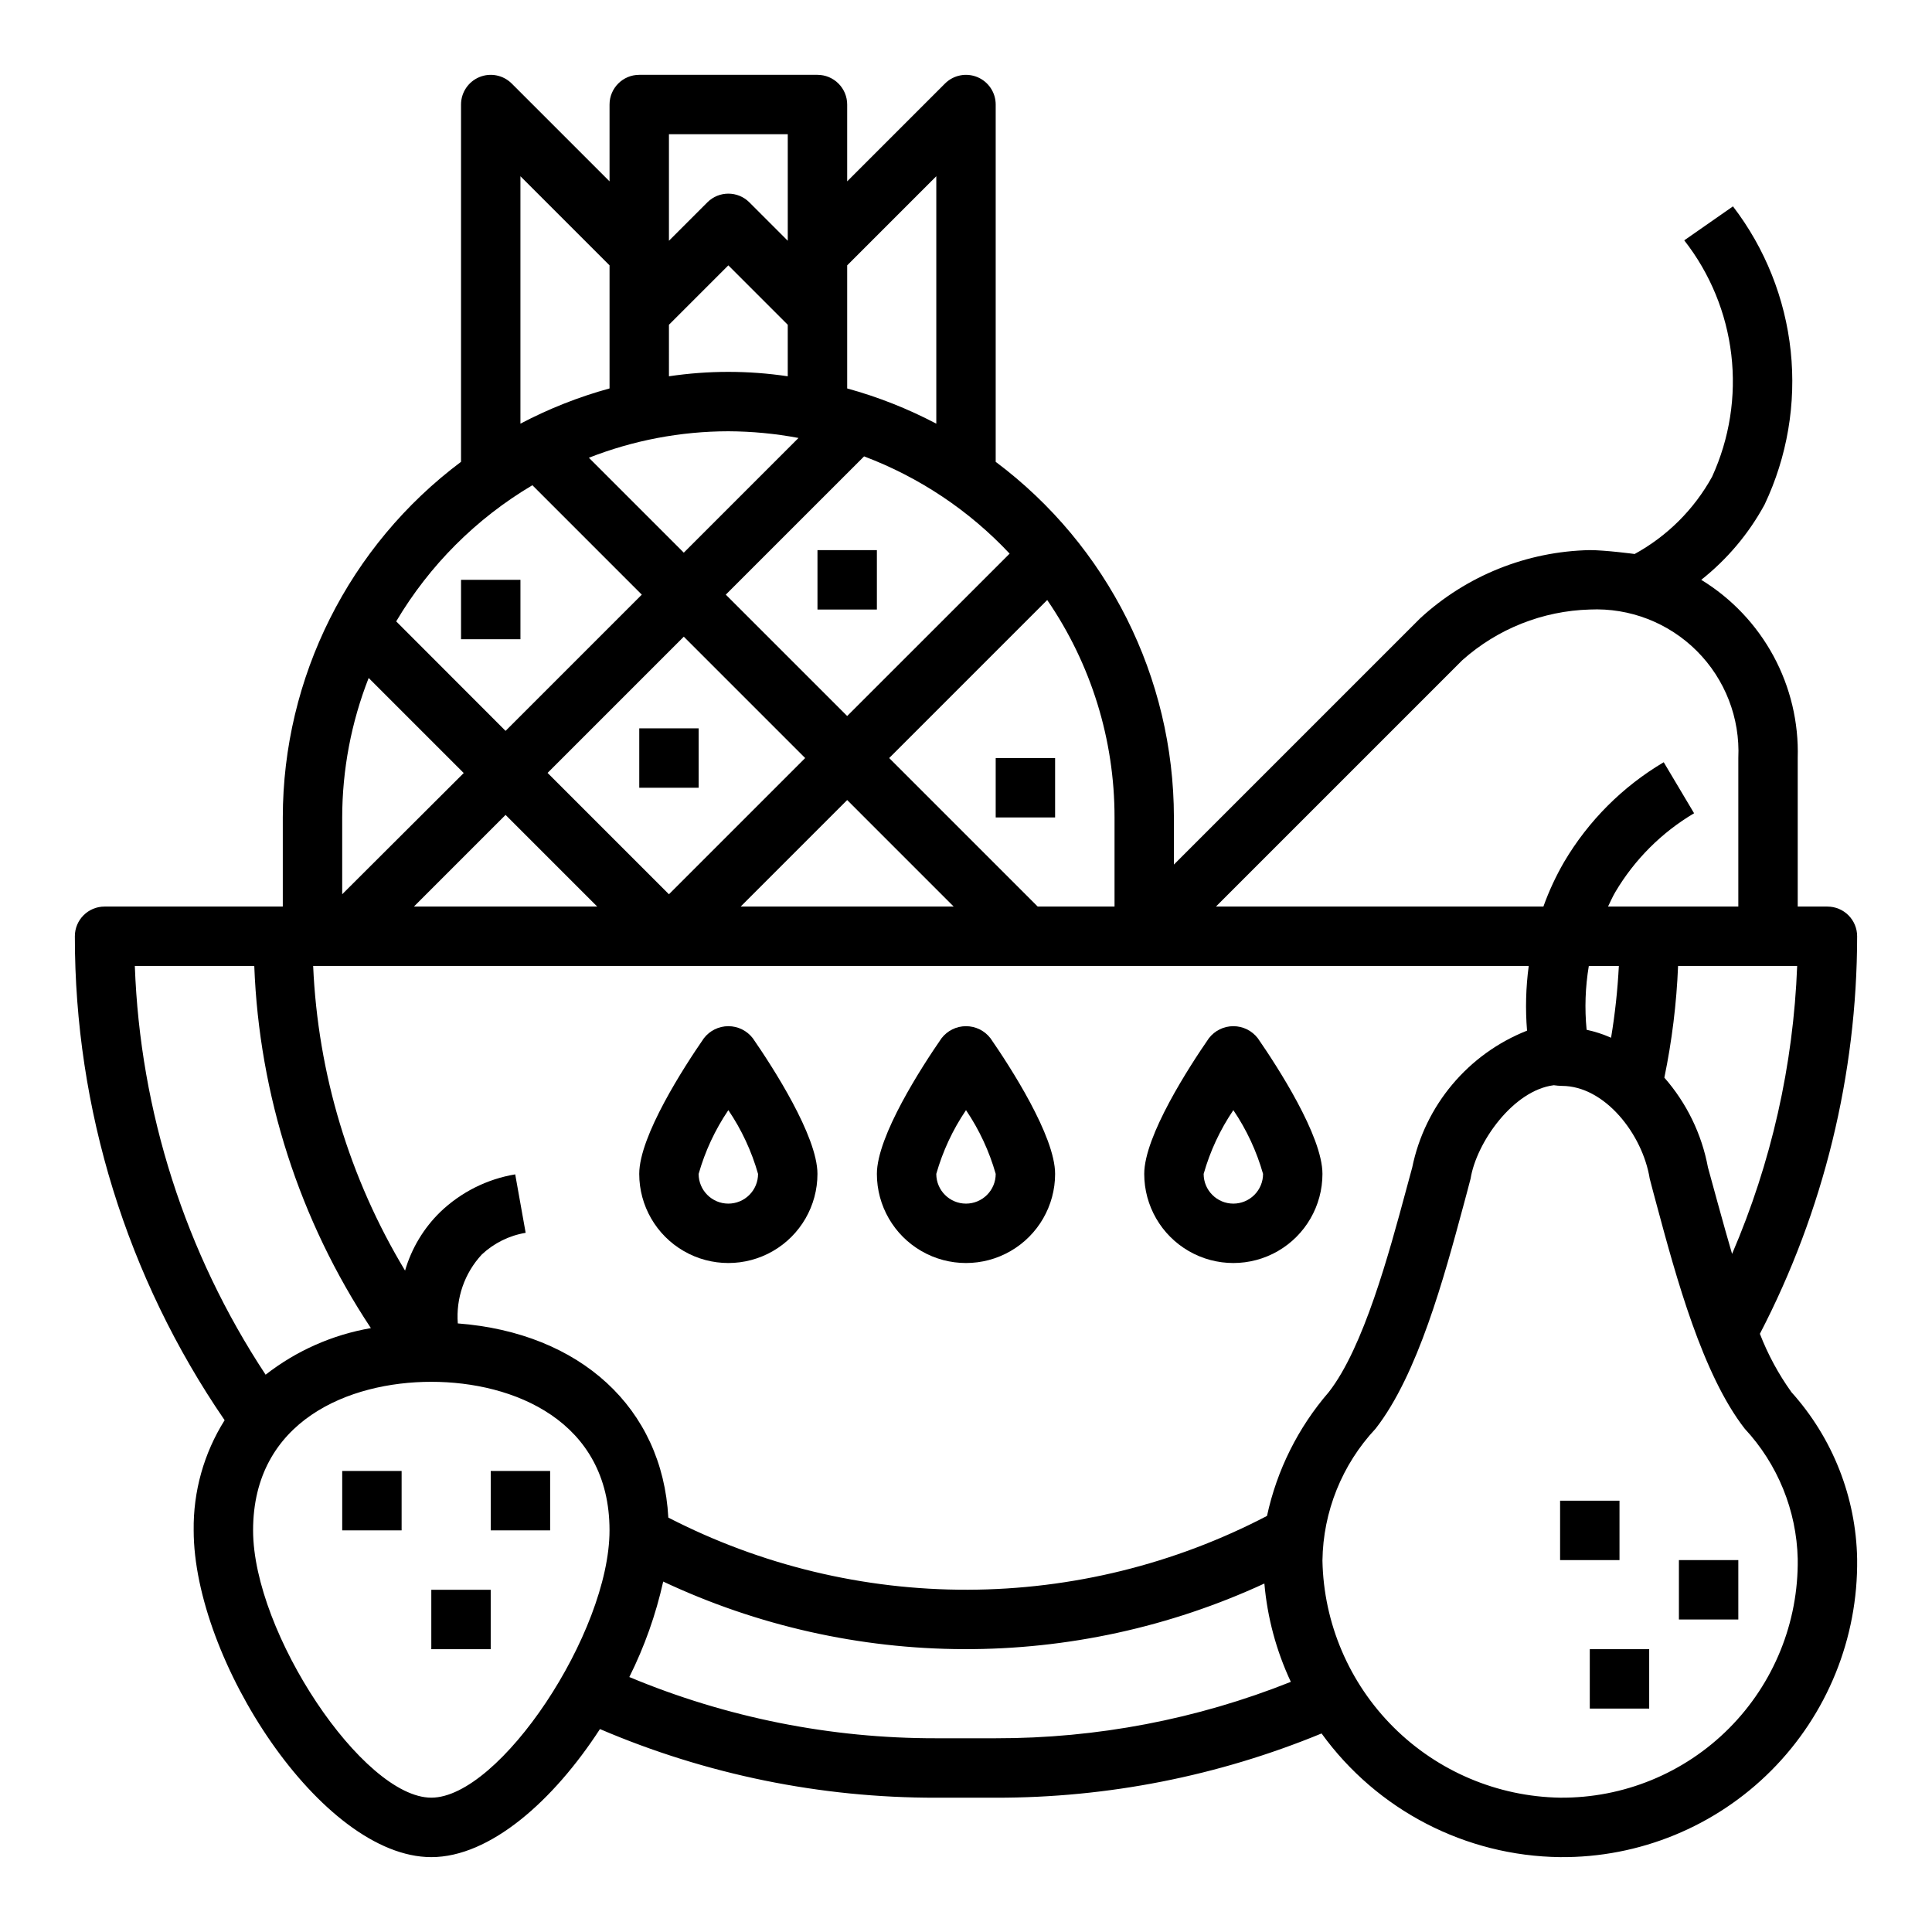 <?xml version="1.0" encoding="UTF-8"?>
<!-- Uploaded to: ICON Repo, www.svgrepo.com, Generator: ICON Repo Mixer Tools -->
<svg fill="#000000" width="800px" height="800px" version="1.1" viewBox="144 144 512 512" xmlns="http://www.w3.org/2000/svg">
 <g>
  <path d="m330.54 419.14c-5.156 7.453-17.137 25.898-17.137 35.957 0 8.438 4.5 16.234 11.809 20.453 7.305 4.219 16.309 4.219 23.617 0 7.305-4.219 11.805-12.016 11.805-20.453 0-10.059-11.98-28.504-17.137-35.961v0.004c-1.547-2.012-3.941-3.191-6.477-3.191-2.539 0-4.934 1.18-6.481 3.191zm6.481 43.832c-4.348 0-7.875-3.527-7.875-7.875 1.707-6.016 4.367-11.723 7.875-16.898 3.508 5.176 6.164 10.883 7.871 16.898 0 2.09-0.828 4.09-2.305 5.566-1.477 1.477-3.481 2.309-5.566 2.309z"/>
  <path d="m393.52 419.14c-5.156 7.453-17.137 25.898-17.137 35.957 0 8.438 4.5 16.234 11.809 20.453 7.305 4.219 16.309 4.219 23.613 0 7.309-4.219 11.809-12.016 11.809-20.453 0-10.059-11.98-28.504-17.137-35.961v0.004c-1.547-2.012-3.941-3.191-6.477-3.191-2.539 0-4.934 1.18-6.481 3.191zm6.481 43.832c-4.348 0-7.875-3.527-7.875-7.875 1.707-6.016 4.367-11.723 7.875-16.898 3.504 5.176 6.164 10.883 7.871 16.898 0 2.09-0.828 4.09-2.305 5.566-1.477 1.477-3.481 2.309-5.566 2.309z"/>
  <path d="m464.37 419.14c-5.156 7.453-17.137 25.898-17.137 35.957 0 8.438 4.5 16.234 11.809 20.453 7.305 4.219 16.309 4.219 23.617 0 7.305-4.219 11.805-12.016 11.805-20.453 0-10.059-11.98-28.504-17.137-35.961v0.004c-1.547-2.012-3.938-3.191-6.477-3.191-2.539 0-4.934 1.18-6.481 3.191zm6.481 43.832c-4.348 0-7.871-3.527-7.871-7.875 1.703-6.016 4.363-11.723 7.871-16.898 3.508 5.176 6.164 10.883 7.871 16.898 0 2.09-0.828 4.09-2.305 5.566-1.477 1.477-3.481 2.309-5.566 2.309z"/>
  <path d="m628.29 384.25h-7.875v-39.359c0.277-9.426-1.941-18.762-6.43-27.055-4.492-8.293-11.094-15.254-19.137-20.176 6.879-5.445 12.59-12.227 16.781-19.934 6.008-12.672 8.402-26.75 6.926-40.695-1.48-13.945-6.773-27.211-15.301-38.34l-12.91 9.004c6.856 8.766 11.168 19.246 12.469 30.293 1.301 11.051-0.461 22.246-5.094 32.363-4.758 8.633-11.875 15.73-20.52 20.465 0 0-7.738-1.031-11.887-1.031-16.676 0.344-32.652 6.762-44.926 18.051l-65.285 65.285v-12.488c-0.035-37.094-17.531-72.012-47.23-94.242v-94.684c0-3.184-1.918-6.055-4.859-7.273-2.941-1.219-6.328-0.543-8.578 1.707l-25.922 25.922v-20.355c0-2.09-0.832-4.09-2.309-5.566-1.477-1.477-3.477-2.309-5.566-2.309h-47.23c-4.348 0-7.871 3.527-7.871 7.875v20.355l-25.922-25.922c-2.254-2.25-5.637-2.926-8.578-1.707s-4.859 4.09-4.859 7.273v94.684c-29.699 22.23-47.199 57.148-47.234 94.242v23.617h-47.23c-4.348 0-7.875 3.523-7.875 7.871-0.043 45.781 13.797 90.496 39.691 128.25-5.496 8.734-8.344 18.875-8.203 29.195 0 34.188 33.777 86.594 62.977 86.594 15.539 0 32.332-14.887 44.691-33.938 28.168 12.059 58.496 18.246 89.133 18.191h15.746c29.625 0.047 58.969-5.738 86.355-17.027 14.695 20.316 38.141 32.473 63.211 32.773 20.988 0.184 41.164-8.09 55.977-22.957 14.812-14.871 23.012-35.078 22.746-56.062-0.293-16.348-6.473-32.039-17.406-44.195-3.43-4.781-6.242-9.98-8.367-15.469 16.902-32.547 25.742-68.676 25.773-105.35 0-2.086-0.832-4.09-2.305-5.566-1.477-1.477-3.481-2.305-5.566-2.305zm-96.773-65.281c9.328-8.324 21.297-13.086 33.797-13.438 10.578-0.492 20.879 3.5 28.367 10.988 7.492 7.492 11.48 17.789 10.992 28.371v39.359h-34.527c0.629-1.301 1.195-2.598 1.953-3.891v0.004c5.09-8.586 12.262-15.754 20.852-20.84l-8.047-13.523h0.004c-10.879 6.434-19.953 15.516-26.383 26.395-2.191 3.777-4.035 7.746-5.508 11.855h-86.781zm41.496 81.027c-0.328 6.371-1.016 12.723-2.062 19.016-2.082-0.926-4.254-1.633-6.481-2.109-0.551-5.637-0.355-11.32 0.582-16.906zm-151.49-96.984c11.641 16.961 17.859 37.055 17.84 57.621v23.617h-20.359l-39.359-39.359zm-132.41 45.816 36.102-36.102 32.164 32.164-36.102 36.102zm13.16 35.422h-48.586l24.293-24.293zm66.238-28.23 28.227 28.23h-56.457zm0-141.7 23.617-23.617v65.574h-0.004c-7.508-3.957-15.426-7.09-23.613-9.336zm4.481 50.625h-0.004c14.66 5.531 27.855 14.348 38.574 25.773l-43.051 43.035-32.168-32.164zm-51.715-85.371h31.488v28.23l-10.18-10.18c-3.07-3.074-8.055-3.074-11.129 0l-10.18 10.18zm0 50.492 15.742-15.742 15.742 15.742v13.656h0.004c-10.438-1.562-21.051-1.562-31.488 0zm15.746 28.227c6.234 0.027 12.457 0.617 18.586 1.773l-30.395 30.395-25.152-25.152c11.777-4.621 24.312-7 36.961-7.016zm-55.105-67.59 23.617 23.617v32.621c-8.188 2.246-16.105 5.379-23.617 9.336zm3.148 81.867 29.016 29.02-36.102 36.102-28.984-29.016c8.805-14.863 21.211-27.266 36.07-36.07zm-50.379 88.059c0.016-12.648 2.394-25.184 7.012-36.957l25.191 25.191-32.203 32.125zm-54.957 39.363h31.656c1.289 34.223 11.98 67.43 30.902 95.973-10.176 1.754-19.758 5.992-27.898 12.344-21.277-32.238-33.27-69.715-34.66-108.32zm78.57 220.41c-18.105 0-47.23-43.699-47.23-70.848 0-29.047 25.441-39.359 47.23-39.359 21.789 0 47.23 10.312 47.23 39.359 0.004 27.152-29.125 70.848-47.23 70.848zm149.57-15.742h-15.746c-27.926 0.055-55.582-5.461-81.348-16.227 4.012-8.035 7.027-16.531 8.98-25.301 24.91 11.707 52.078 17.82 79.602 17.91 27.52 0.09 54.73-5.848 79.715-17.391 0.789 9.031 3.164 17.852 7.012 26.059-24.879 9.922-51.43 14.996-78.215 14.949zm71.895-58.922c-24.477 12.773-51.664 19.484-79.273 19.559-27.609 0.078-54.832-6.481-79.379-19.117-1.574-29.023-23.293-48.965-55.789-51.461-0.52-6.699 1.777-13.316 6.344-18.246 3.223-3.031 7.273-5.039 11.637-5.762l-2.769-15.492h-0.004c-7.477 1.25-14.398 4.731-19.867 9.98-4.391 4.285-7.602 9.633-9.32 15.523-14.742-24.453-23.117-52.211-24.355-80.734h322.14c-0.766 5.68-0.914 11.43-0.449 17.145-15.621 6.172-27.07 19.816-30.43 36.273l-1.645 6.062c-4.473 16.586-11.234 41.652-20.469 53.457-8.121 9.391-13.75 20.676-16.367 32.812zm140.65 11.391c0.223 16.797-6.332 32.973-18.184 44.879-11.848 11.906-27.996 18.535-44.793 18.395-16.586-0.277-32.418-6.981-44.164-18.695-11.746-11.715-18.488-27.527-18.812-44.113 0.168-13.008 5.188-25.48 14.078-34.977 11.195-14.32 18.168-40.148 23.262-59.039 0 0 1.875-6.949 1.922-7.234 1.527-9.508 11.227-23.387 22.043-24.75h-0.004c0.711 0.102 1.426 0.16 2.141 0.18 11.422 0 21.41 12.871 23.285 24.57 0.047 0.285 1.906 7.172 1.906 7.172 5.086 18.895 12.066 44.699 23.27 59.094 8.746 9.402 13.746 21.68 14.051 34.52zm-17.395-80.832c-1.793-6-6.383-22.883-6.383-22.883h-0.004c-1.641-8.84-5.637-17.07-11.562-23.828 2.016-9.75 3.234-19.648 3.637-29.598h31.559c-1.004 26.281-6.852 52.152-17.246 76.309z"/>
  <path d="m565.31 581.05h15.742v15.742h-15.742z"/>
  <path d="m588.93 557.44h15.742v15.742h-15.742z"/>
  <path d="m557.44 541.7h15.742v15.742h-15.742z"/>
  <path d="m234.69 533.82h15.742v15.742h-15.742z"/>
  <path d="m274.05 533.82h15.742v15.742h-15.742z"/>
  <path d="m258.3 565.31h15.742v15.742h-15.742z"/>
  <path d="m266.18 297.66h15.742v15.742h-15.742z"/>
  <path d="m313.41 337.02h15.742v15.742h-15.742z"/>
  <path d="m360.64 289.79h15.742v15.742h-15.742z"/>
  <path d="m407.87 344.89h15.742v15.742h-15.742z"/>
 </g>
</svg>